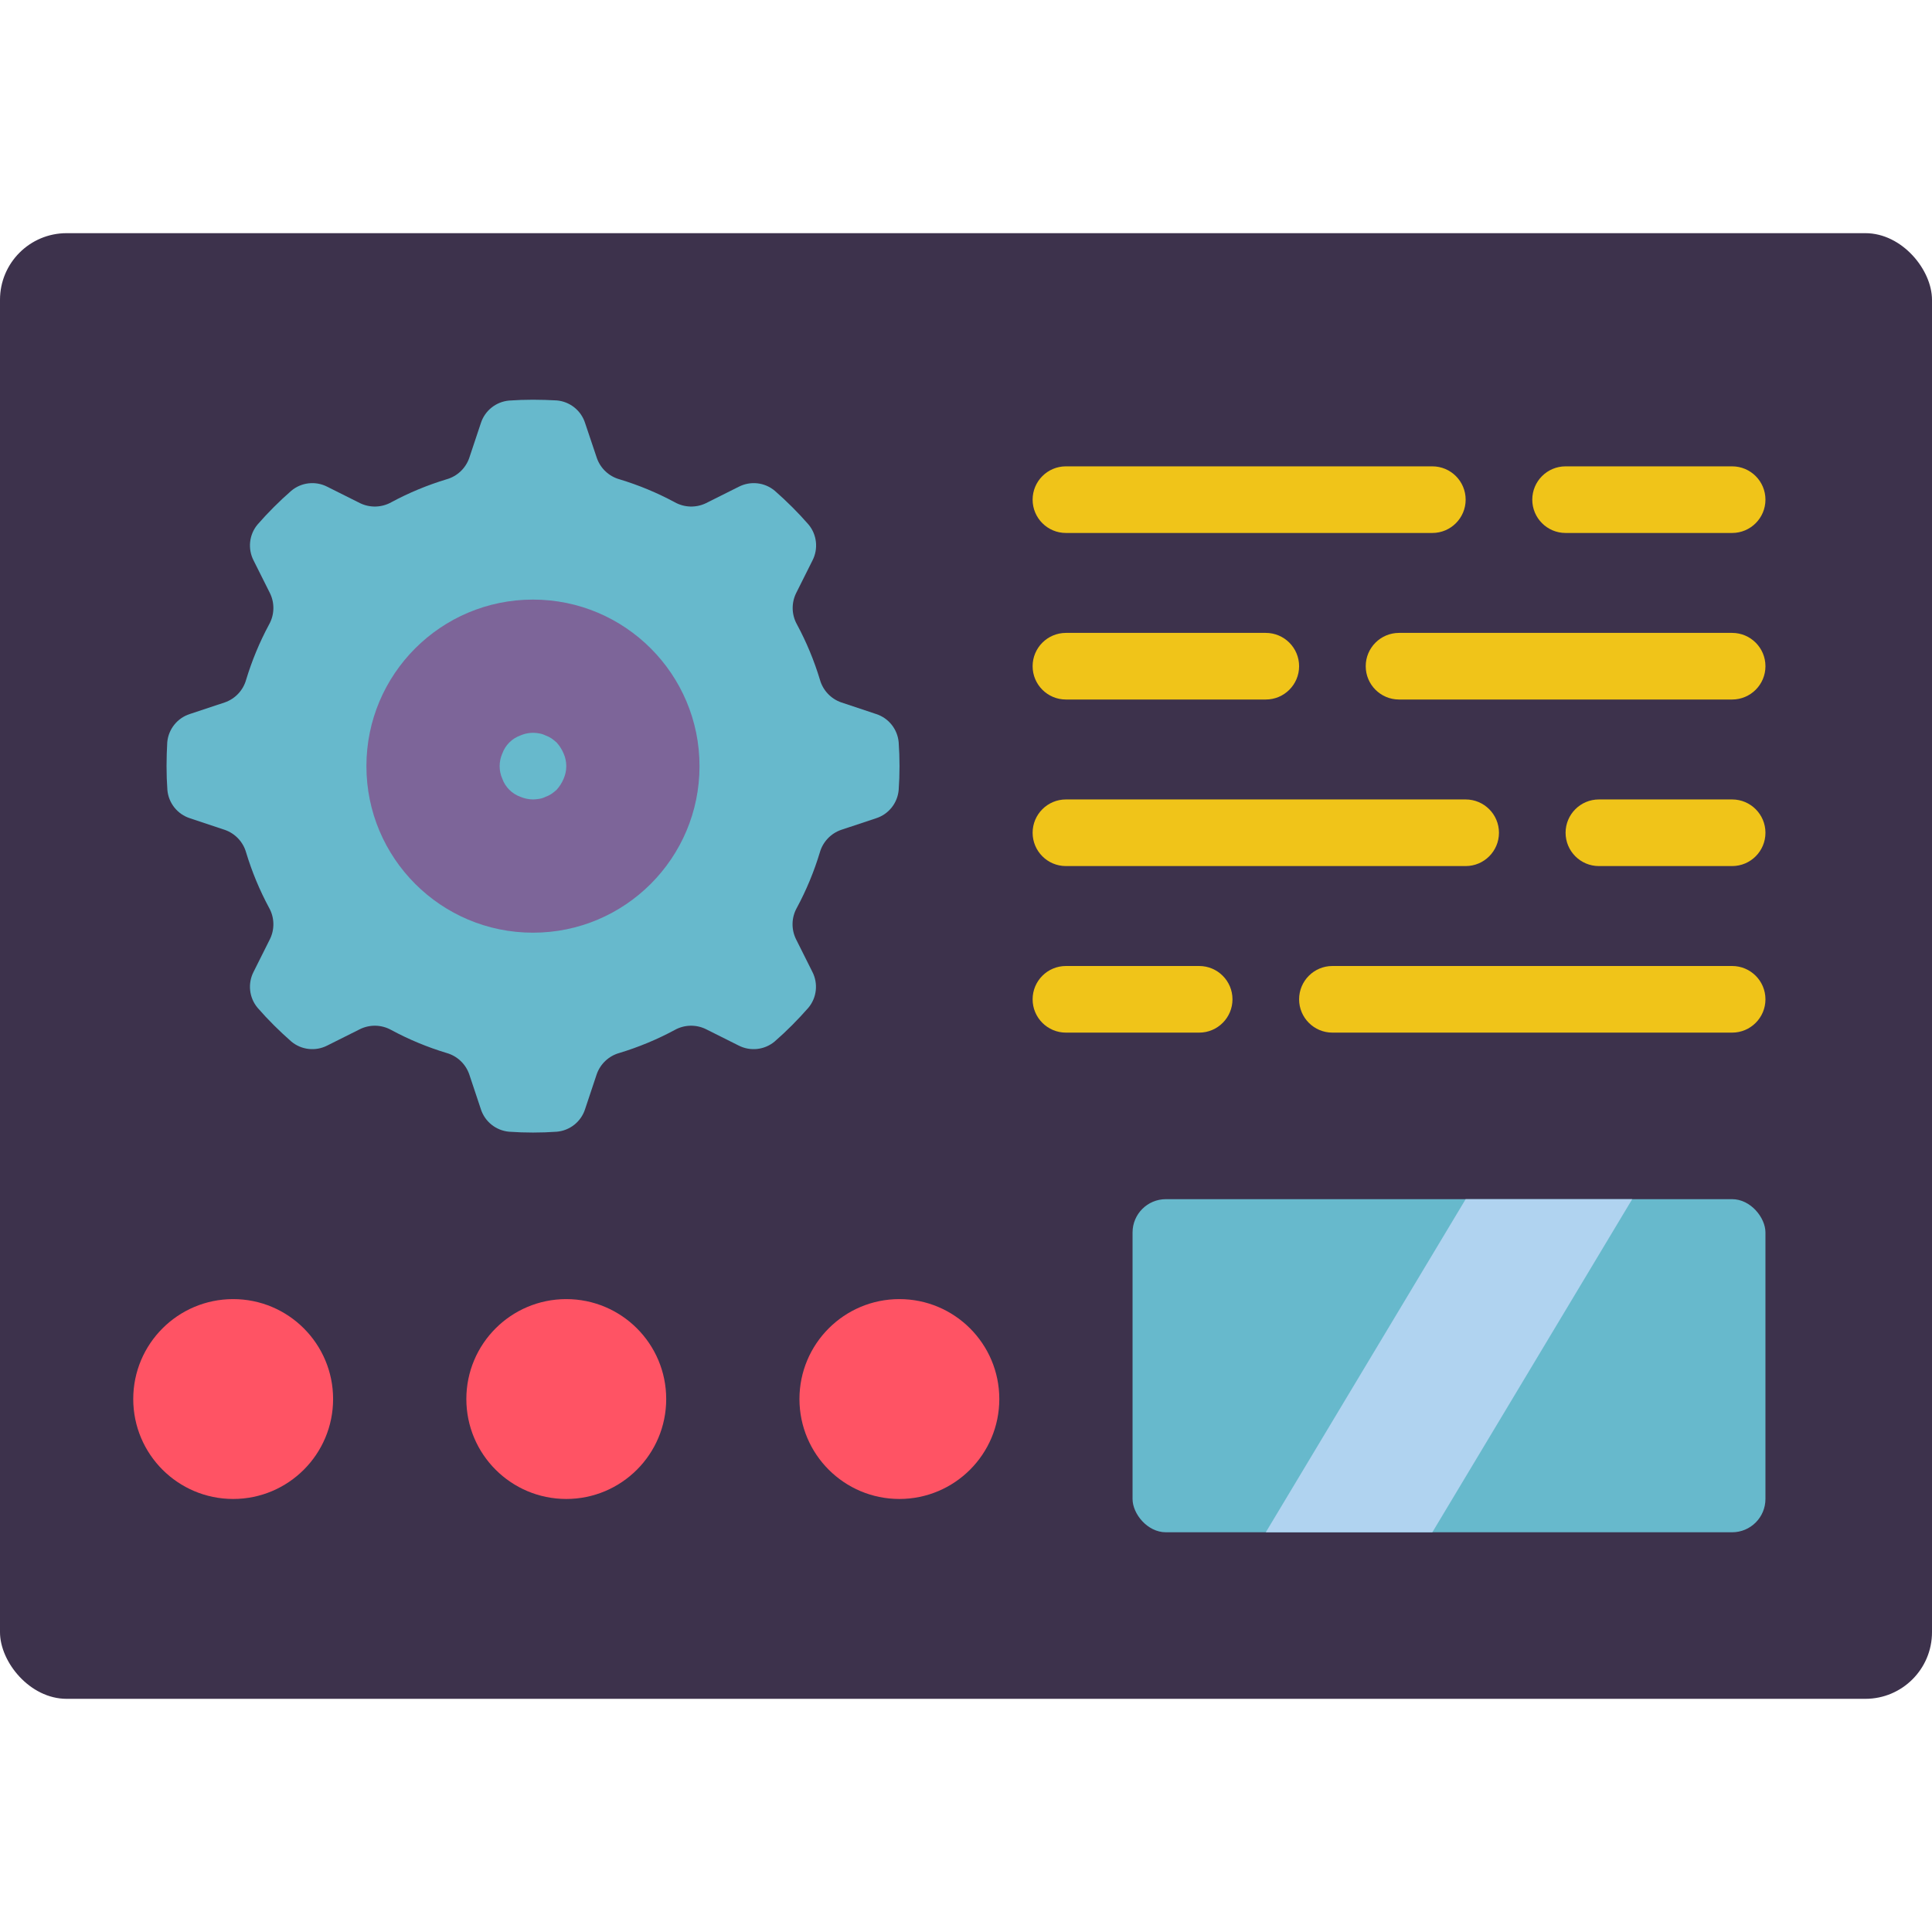 <?xml version="1.0" encoding="UTF-8"?>
<svg xmlns="http://www.w3.org/2000/svg" xmlns:xlink="http://www.w3.org/1999/xlink" width="512" height="512" viewBox="0 0 58 44" version="1.1"><!-- Generator: Sketch 50.2 (55047) - http://www.bohemiancoding.com/sketch --><title>045 - Machine Data </title><desc>Created with Sketch.</desc><defs/><g id="Page-1" stroke="none" stroke-width="1" fill="none" fill-rule="evenodd"><g id="045---Machine-Data-" fill-rule="nonzero"><rect id="Rectangle-path" fill="#3D324C" x="0" y="0" width="58" height="44" rx="2"/><rect id="Rectangle-path" fill="#67B9CC" x="34" y="29" width="19" height="10" rx="1"/><polygon id="Shape" fill="#B0D3F0" points="43 39 49 29 44 29 38 39"/><path d="M52,22 L40,22 C39.448,22 39,22.448 39,23 C39,23.552 39.448,24 40,24 L52,24 C52.552,24 53,23.552 53,23 C53,22.448 52.552,22 52,22 Z" id="Shape" fill="#F0C419"/><path d="M36,22 L32,22 C31.448,22 31,22.448 31,23 C31,23.552 31.448,24 32,24 L36,24 C36.552,24 37,23.552 37,23 C37,22.448 36.552,22 36,22 Z" id="Shape" fill="#F0C419"/><path d="M52,17 L48,17 C47.448,17 47,17.448 47,18 C47,18.552 47.448,19 48,19 L52,19 C52.552,19 53,18.552 53,18 C53,17.448 52.552,17 52,17 Z" id="Shape" fill="#F0C419"/><path d="M32,19 L44,19 C44.552,19 45,18.552 45,18 C45,17.448 44.552,17 44,17 L32,17 C31.448,17 31,17.448 31,18 C31,18.552 31.448,19 32,19 Z" id="Shape" fill="#F0C419"/><path d="M52,12 L42,12 C41.448,12 41,12.448 41,13 C41,13.552 41.448,14 42,14 L52,14 C52.552,14 53,13.552 53,13 C53,12.448 52.552,12 52,12 Z" id="Shape" fill="#F0C419"/><path d="M32,14 L38,14 C38.552,14 39,13.552 39,13 C39,12.448 38.552,12 38,12 L32,12 C31.448,12 31,12.448 31,13 C31,13.552 31.448,14 32,14 Z" id="Shape" fill="#F0C419"/><path d="M47,9 L52,9 C52.552,9 53,8.552 53,8 C53,7.448 52.552,7 52,7 L47,7 C46.448,7 46,7.448 46,8 C46,8.552 46.448,9 47,9 Z" id="Shape" fill="#F0C419"/><path d="M32,9 L43,9 C43.552,9 44,8.552 44,8 C44,7.448 43.552,7 43,7 L32,7 C31.448,7 31,7.448 31,8 C31,8.552 31.448,9 32,9 Z" id="Shape" fill="#F0C419"/><circle id="Oval" fill="#FF5364" cx="17" cy="35" r="3"/><circle id="Oval" fill="#FF5364" cx="7" cy="35" r="3"/><circle id="Oval" fill="#FF5364" cx="27" cy="35" r="3"/><path d="M26.3,17.565 C26.677,17.445 26.944,17.11 26.979,16.716 C26.996,16.479 27.004,16.241 27.004,16 C27.004,15.759 26.996,15.521 26.979,15.284 C26.944,14.89 26.677,14.555 26.3,14.435 L25.256,14.087 C24.944,13.979 24.704,13.724 24.615,13.406 C24.441,12.831 24.211,12.276 23.926,11.747 C23.764,11.458 23.754,11.109 23.898,10.811 L24.391,9.826 C24.572,9.474 24.525,9.048 24.271,8.745 C24.115,8.566 23.952,8.391 23.782,8.222 C23.612,8.053 23.438,7.89 23.259,7.733 C22.956,7.479 22.53,7.432 22.178,7.613 L21.193,8.106 C20.895,8.25 20.546,8.239 20.257,8.078 C19.728,7.793 19.173,7.563 18.598,7.389 C18.28,7.3 18.025,7.06 17.917,6.748 L17.565,5.7 C17.445,5.323 17.11,5.056 16.716,5.021 C16.479,5.008 16.241,5 16,5 C15.759,5 15.521,5.008 15.284,5.025 C14.89,5.06 14.555,5.327 14.435,5.704 L14.087,6.748 C13.979,7.06 13.724,7.3 13.406,7.389 C12.831,7.563 12.276,7.793 11.747,8.078 C11.458,8.239 11.109,8.25 10.811,8.106 L9.826,7.613 C9.474,7.432 9.048,7.479 8.745,7.733 C8.566,7.889 8.392,8.052 8.222,8.222 C8.052,8.392 7.889,8.566 7.733,8.745 C7.479,9.048 7.432,9.474 7.613,9.826 L8.106,10.811 C8.25,11.109 8.24,11.458 8.078,11.747 C7.793,12.276 7.563,12.831 7.389,13.406 C7.3,13.724 7.06,13.979 6.748,14.087 L5.7,14.435 C5.323,14.555 5.056,14.89 5.021,15.284 C5.008,15.521 5,15.759 5,16 C5,16.241 5.008,16.479 5.025,16.716 C5.06,17.11 5.327,17.445 5.704,17.565 L6.748,17.913 C7.06,18.021 7.3,18.276 7.389,18.594 C7.563,19.169 7.793,19.724 8.078,20.253 C8.24,20.542 8.25,20.891 8.106,21.189 L7.613,22.174 C7.432,22.526 7.479,22.952 7.733,23.255 C7.889,23.434 8.052,23.609 8.222,23.778 C8.392,23.947 8.566,24.11 8.745,24.267 C9.048,24.521 9.474,24.568 9.826,24.387 L10.811,23.894 C11.109,23.75 11.458,23.76 11.747,23.922 C12.276,24.207 12.831,24.437 13.406,24.611 C13.724,24.7 13.979,24.94 14.087,25.252 L14.435,26.296 C14.555,26.673 14.89,26.94 15.284,26.975 C15.521,26.992 15.759,27 16,27 C16.241,27 16.479,26.992 16.716,26.975 C17.11,26.94 17.445,26.673 17.565,26.296 L17.913,25.252 C18.021,24.94 18.276,24.7 18.594,24.611 C19.169,24.437 19.724,24.207 20.253,23.922 C20.542,23.76 20.891,23.75 21.189,23.894 L22.174,24.387 C22.526,24.568 22.952,24.521 23.255,24.267 C23.434,24.111 23.609,23.948 23.778,23.778 C23.947,23.608 24.11,23.434 24.267,23.255 C24.521,22.952 24.568,22.526 24.387,22.174 L23.894,21.189 C23.75,20.891 23.76,20.542 23.922,20.253 C24.207,19.724 24.437,19.169 24.611,18.594 C24.7,18.276 24.94,18.021 25.252,17.913 L26.3,17.565 Z" id="Shape" fill="#67B9CC"/><circle id="Oval" fill="#7D6599" cx="16" cy="16" r="5"/><path d="M16,17 C15.869,16.998 15.74,16.971 15.62,16.92 C15.369,16.829 15.171,16.631 15.08,16.38 C14.973,16.138 14.973,15.862 15.08,15.62 C15.171,15.369 15.369,15.171 15.62,15.08 C15.802,15 16.005,14.979 16.2,15.02 C16.263,15.031 16.323,15.051 16.38,15.08 C16.444,15.102 16.504,15.132 16.56,15.17 C16.612,15.207 16.662,15.247 16.71,15.29 C16.798,15.387 16.869,15.499 16.92,15.62 C17.027,15.862 17.027,16.138 16.92,16.38 C16.869,16.501 16.798,16.613 16.71,16.71 C16.662,16.753 16.612,16.793 16.56,16.83 C16.504,16.868 16.444,16.898 16.38,16.92 C16.323,16.949 16.263,16.969 16.2,16.98 C16.134,16.992 16.067,16.998 16,17 Z" id="Shape" fill="#67B9CC"/></g></g></svg>
